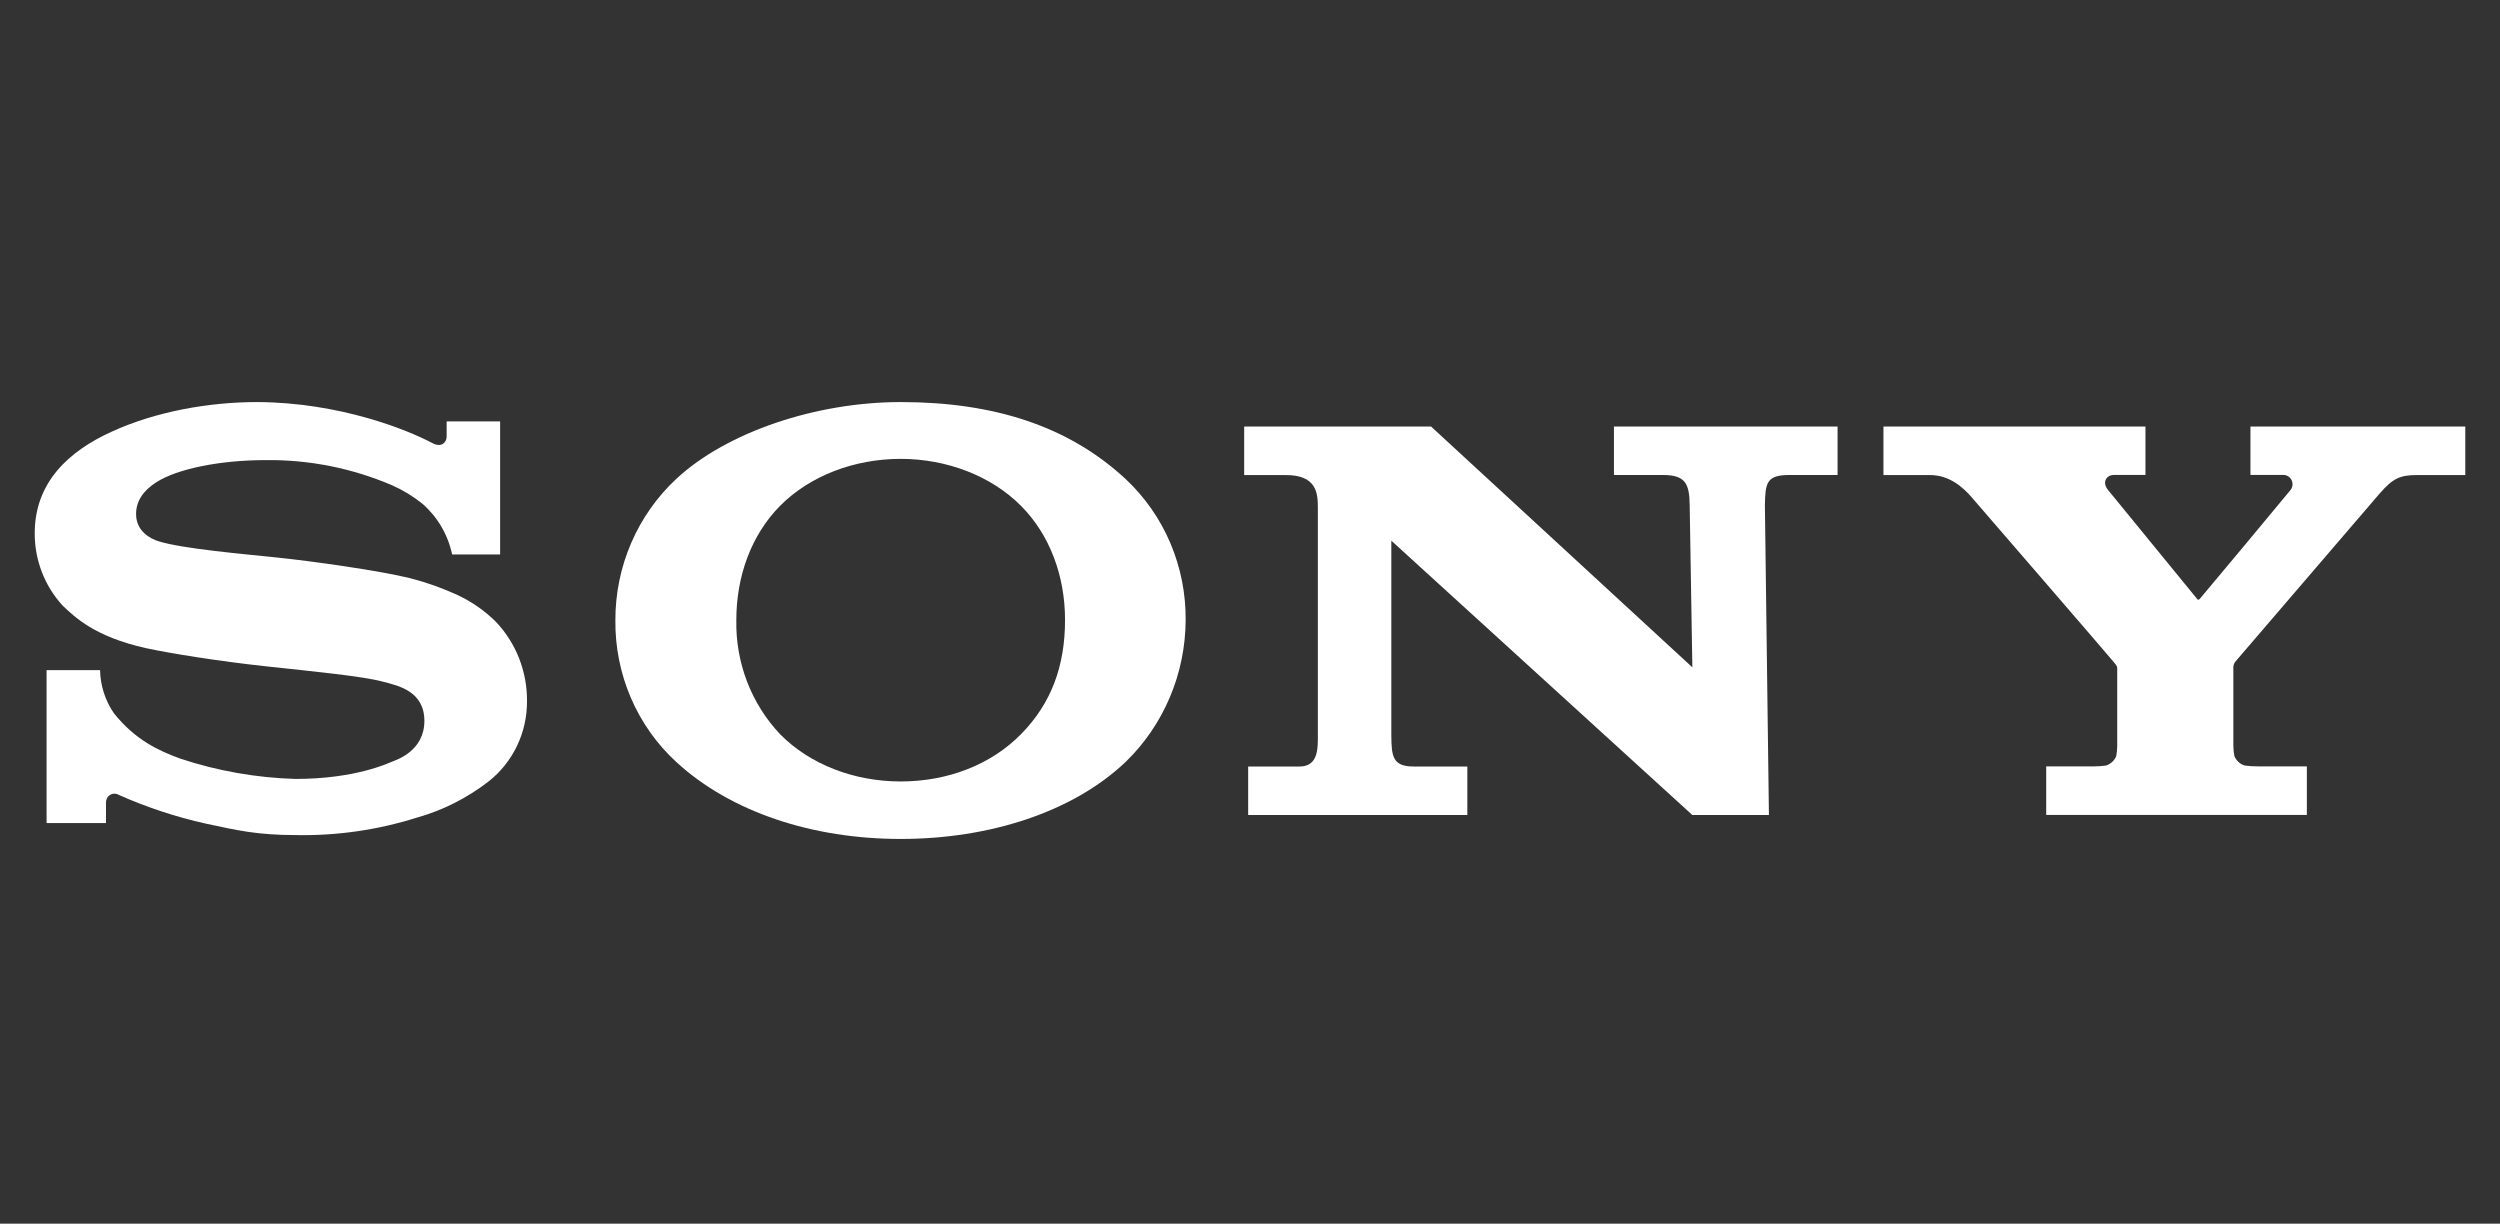 <svg width="190" height="93" viewBox="0 0 190 93" fill="none" xmlns="http://www.w3.org/2000/svg">
<rect x="0" y="0" width="190" height="93" fill="#333333" stroke="none"/>
<g clip-path="url(#clip0)">
<path d="M68.448 63.76C61.75 63.76 55.543 61.723 51.406 57.919C49.926 56.563 48.747 54.899 47.947 53.039C47.148 51.179 46.746 49.167 46.769 47.136C46.764 45.113 47.175 43.111 47.973 41.26C48.772 39.409 49.941 37.749 51.406 36.387C55.248 32.821 62.045 30.557 68.448 30.557C75.53 30.557 81.201 32.38 85.535 36.394C86.994 37.756 88.155 39.416 88.943 41.267C89.731 43.118 90.128 45.118 90.109 47.136C90.099 49.156 89.689 51.153 88.903 53.006C88.117 54.859 86.971 56.531 85.535 57.919C81.497 61.745 75.157 63.76 68.448 63.76V59.391C71.998 59.391 75.294 58.138 77.595 55.799C79.897 53.46 80.943 50.622 80.943 47.121C80.943 43.778 79.794 40.654 77.595 38.443C75.323 36.16 71.95 34.874 68.448 34.874C64.946 34.874 61.558 36.149 59.286 38.443C57.095 40.658 55.961 43.793 55.961 47.121C55.928 48.72 56.205 50.31 56.775 51.799C57.346 53.288 58.199 54.648 59.286 55.799C61.558 58.108 64.924 59.391 68.448 59.391V63.76Z" fill="white"/>
<path d="M19.541 30.557C15.961 30.557 11.893 31.244 8.457 32.821C5.251 34.285 2.639 36.636 2.639 40.533C2.634 42.574 3.394 44.54 4.763 46.027C5.69 46.902 7.187 48.389 11.095 49.26C12.843 49.638 16.578 50.249 20.298 50.649C24.018 51.049 27.624 51.403 29.102 51.807C30.277 52.113 32.253 52.528 32.253 54.792C32.253 57.056 30.173 57.735 29.811 57.882C29.449 58.029 26.952 59.199 22.467 59.199C19.495 59.114 16.55 58.597 13.722 57.663C12.048 57.052 10.294 56.248 8.657 54.207C7.996 53.246 7.63 52.106 7.604 50.932H3.54V62.553H8.055V60.98C8.054 60.863 8.084 60.748 8.141 60.647C8.198 60.546 8.281 60.462 8.38 60.405C8.479 60.347 8.592 60.317 8.706 60.319C8.82 60.321 8.932 60.353 9.03 60.413C11.157 61.359 13.37 62.089 15.636 62.594C18.008 63.1 19.541 63.466 22.489 63.466C25.6 63.526 28.7 63.079 31.673 62.142C33.648 61.589 35.5 60.655 37.13 59.391C38.047 58.672 38.788 57.745 39.295 56.684C39.802 55.623 40.061 54.456 40.052 53.275C40.068 51.032 39.22 48.872 37.692 47.261C36.842 46.418 35.857 45.73 34.78 45.227C33.623 44.693 32.421 44.265 31.189 43.948C28.847 43.363 23.586 42.631 21.07 42.374C18.432 42.095 13.855 41.707 12.026 41.129C11.472 40.952 10.342 40.405 10.342 39.066C10.342 38.111 10.859 37.303 11.879 36.651C13.5 35.613 16.774 34.968 20.187 34.968C23.491 34.927 26.769 35.581 29.815 36.889C30.634 37.253 31.403 37.722 32.106 38.285C33.251 39.283 34.044 40.638 34.363 42.141H38.009V32.025H33.945V33.198C33.945 33.576 33.576 34.074 32.837 33.663C31.005 32.689 25.855 30.584 19.541 30.557Z" fill="white"/>
<path d="M108.758 32.414L128.619 50.717L128.416 38.394C128.394 36.776 128.106 36.1 126.392 36.1H122.66V32.414H139.655V36.1H136.008C134.265 36.1 134.161 36.674 134.132 38.394L134.438 61.942H128.619L105.74 41.092V55.886C105.758 57.497 105.832 58.255 107.454 58.255H111.518V61.942H94.86V58.255H98.761C100.217 58.255 100.157 56.837 100.157 55.803V38.534C100.157 37.402 100.002 36.104 97.719 36.104H94.557V32.414H108.758Z" fill="white"/>
<path d="M159.043 58.248C159.379 58.248 159.715 58.227 160.048 58.184C160.221 58.131 160.381 58.04 160.516 57.917C160.651 57.795 160.759 57.644 160.831 57.474C160.882 57.212 160.908 56.946 160.909 56.678C160.909 56.678 160.909 51.045 160.909 50.849C160.909 50.653 160.909 50.649 160.665 50.34C160.421 50.03 150.261 38.266 149.799 37.738C149.223 37.096 148.211 36.104 146.67 36.104H143.142V32.414H163.055V36.096H160.654C160.1 36.096 159.73 36.636 160.203 37.228C160.203 37.228 166.905 45.416 166.968 45.503C167.03 45.589 167.086 45.608 167.171 45.529C167.256 45.45 174.039 37.304 174.09 37.228C174.171 37.121 174.219 36.992 174.23 36.857C174.24 36.723 174.213 36.588 174.151 36.469C174.088 36.349 173.994 36.251 173.878 36.185C173.763 36.119 173.631 36.088 173.499 36.096H171.035V32.414H187.361V36.104H183.715C182.392 36.104 181.867 36.353 180.859 37.5C180.404 38.024 170.145 49.981 169.868 50.306C169.76 50.464 169.713 50.657 169.735 50.849V56.675C169.737 56.942 169.764 57.209 169.816 57.471C169.887 57.64 169.994 57.791 170.128 57.914C170.263 58.037 170.423 58.127 170.596 58.18C170.926 58.225 171.259 58.246 171.593 58.244H175.321V61.934H155.511V58.244L159.043 58.248Z" fill="white"/>
</g>
<defs>
<clipPath id="clip0">
<rect width="184.722" height="33.214" fill="white" transform="translate(2.639 30.557)"/>
</clipPath>
</defs>
</svg>
